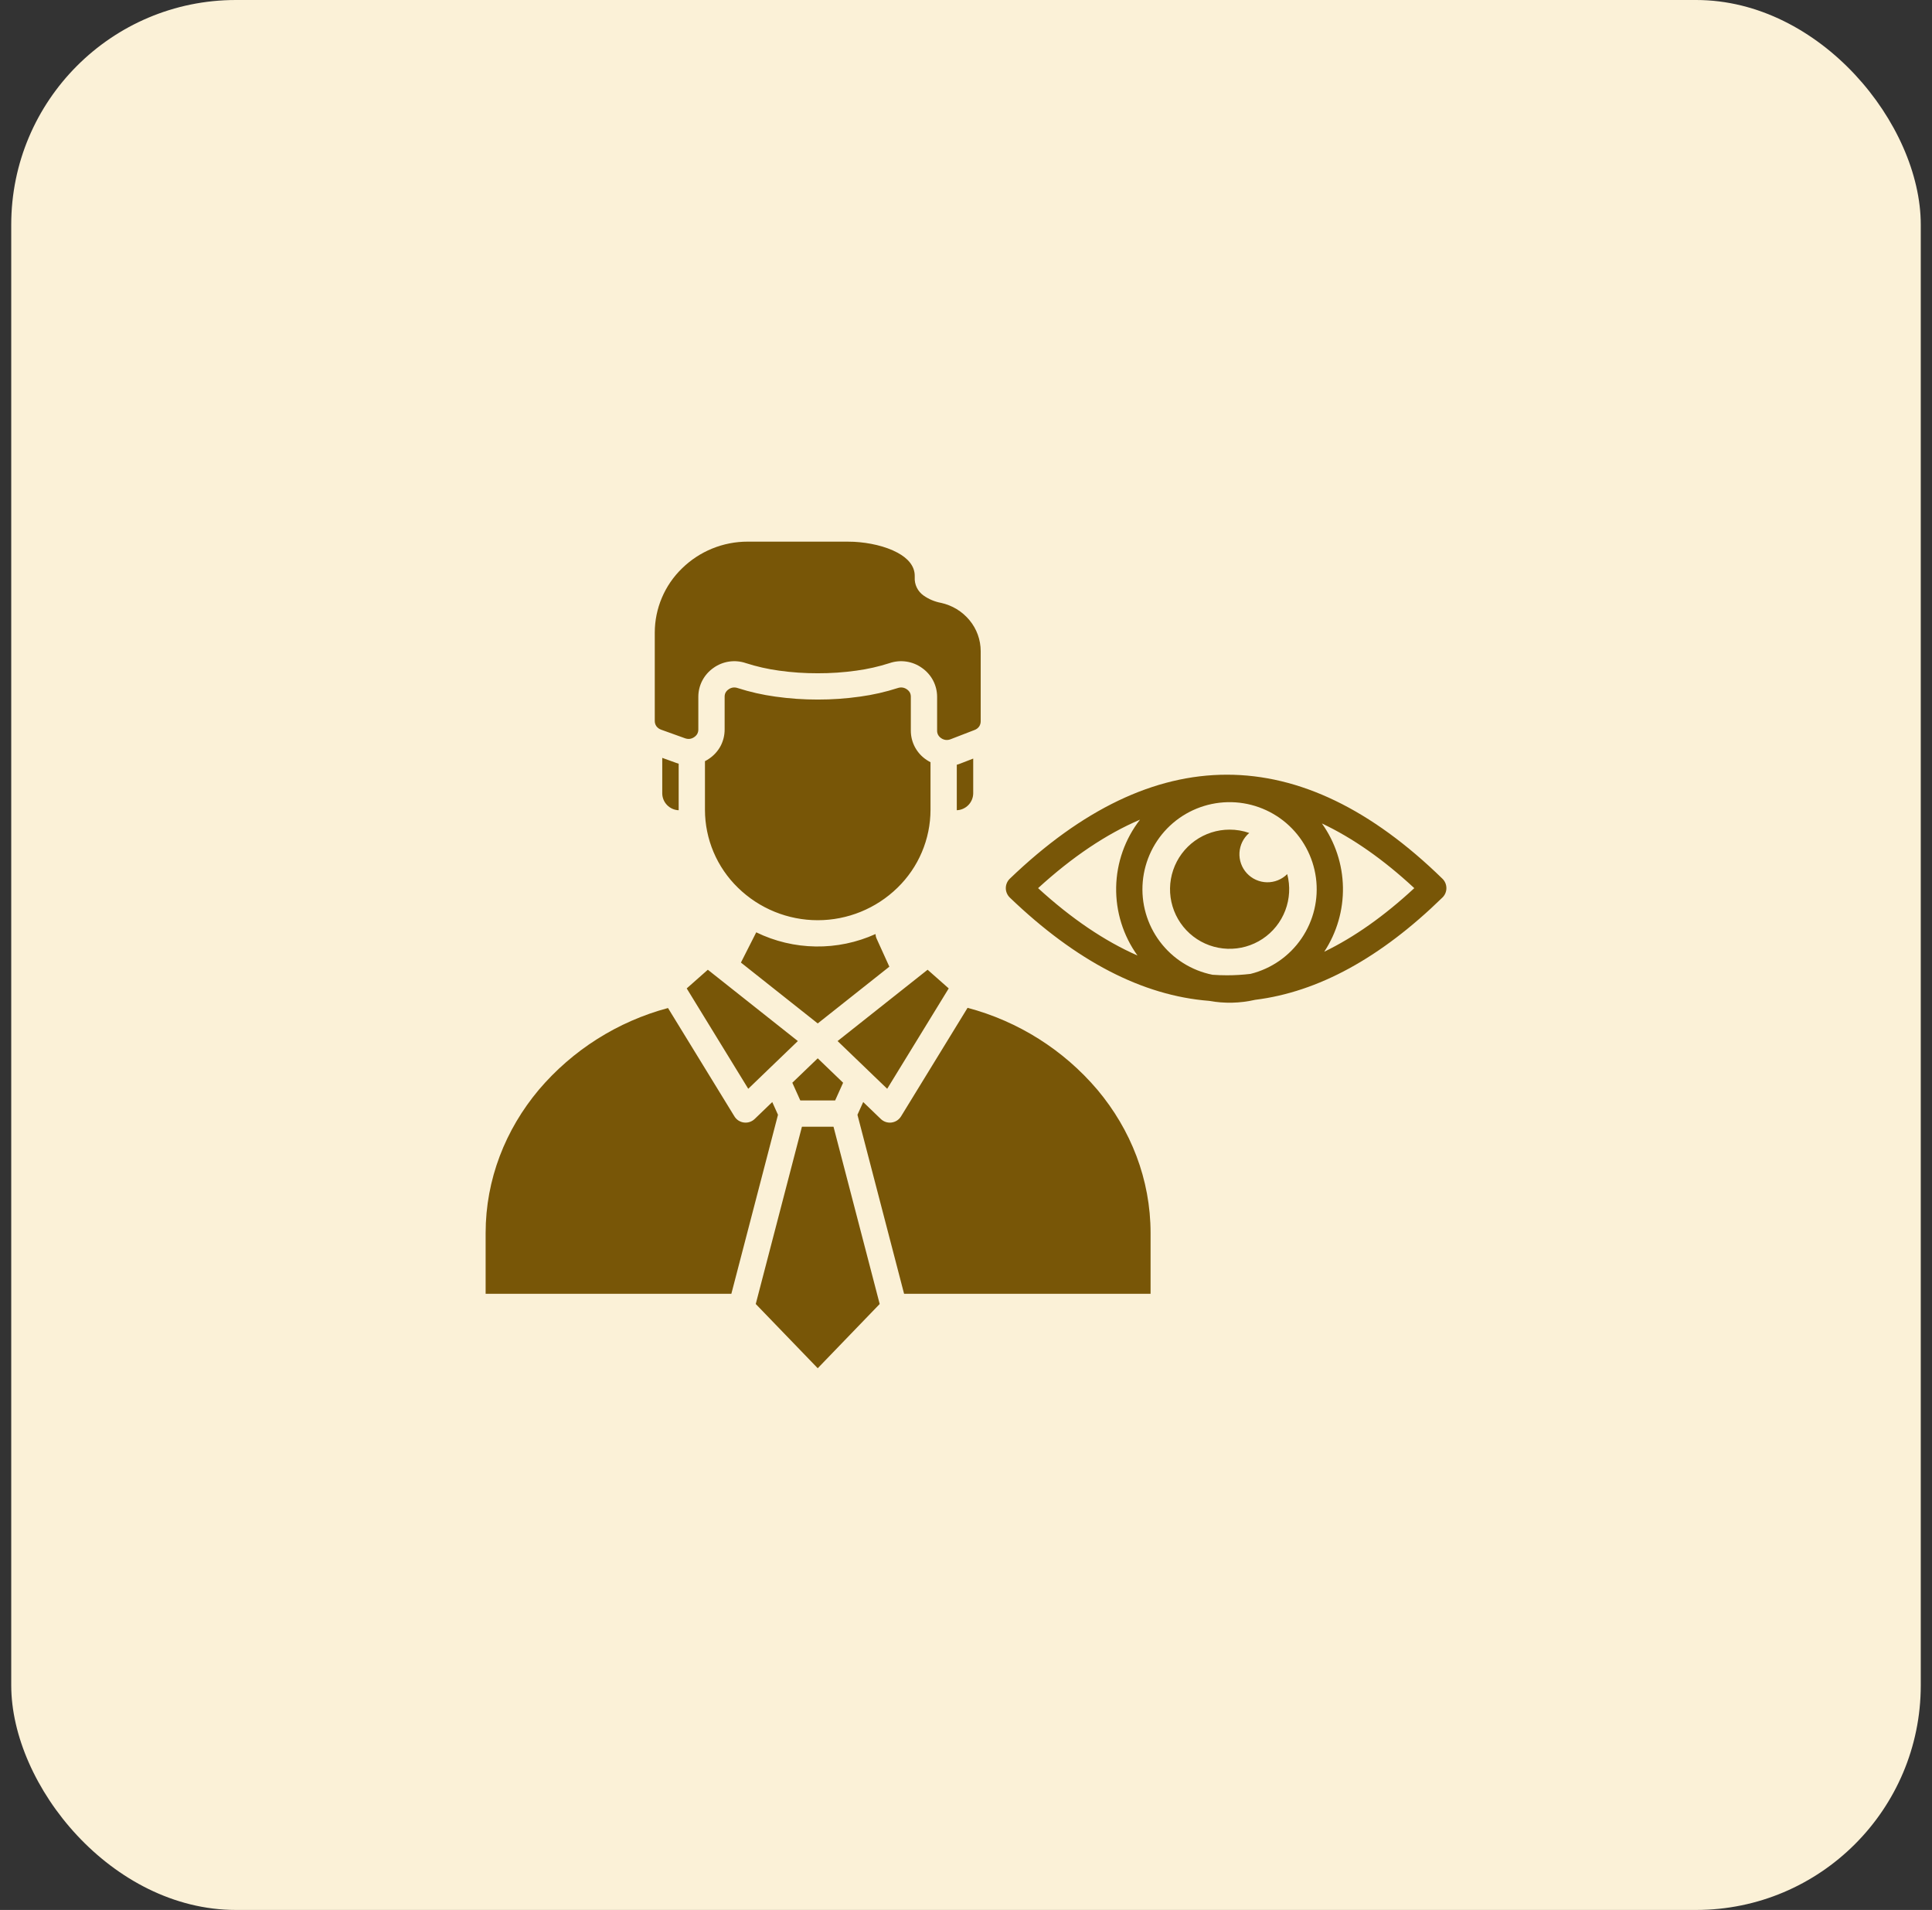 <svg width="86" height="85" viewBox="0 0 86 85" fill="none" xmlns="http://www.w3.org/2000/svg">
<rect x="0" y="0" width="86" height="85" fill="#333333" stroke="none"/>
<rect x="0.5" width="85" height="85" rx="10" fill="#FBF1D7"/>
<path fill-rule="evenodd" clip-rule="evenodd" d="M64.208 39.943C61.455 42.63 58.675 44.148 55.87 44.496C55.197 44.651 54.498 44.666 53.818 44.542C50.856 44.309 47.9 42.777 44.951 39.946C44.84 39.838 44.775 39.691 44.772 39.537C44.769 39.382 44.828 39.233 44.935 39.121L44.951 39.105C48.164 36.02 51.386 34.477 54.615 34.477C57.847 34.477 61.044 36.02 64.208 39.107C64.319 39.215 64.382 39.363 64.384 39.517C64.387 39.672 64.327 39.821 64.219 39.932L64.208 39.943V39.943ZM50.746 36.478C49.242 37.121 47.729 38.137 46.209 39.526C47.691 40.88 49.166 41.879 50.633 42.524C49.996 41.639 49.664 40.572 49.684 39.482C49.705 38.392 50.077 37.339 50.746 36.478ZM58.947 42.355C60.281 41.709 61.617 40.766 62.955 39.526C61.583 38.252 60.212 37.293 58.843 36.647C59.434 37.477 59.76 38.466 59.779 39.484C59.797 40.503 59.507 41.504 58.947 42.355H58.947ZM54.615 43.404C54.965 43.404 55.315 43.383 55.663 43.342C56.59 43.113 57.4 42.55 57.937 41.761C58.475 40.972 58.703 40.012 58.577 39.065C58.45 38.118 57.979 37.252 57.254 36.63C56.528 36.01 55.599 35.678 54.644 35.7C53.689 35.722 52.776 36.095 52.079 36.748C51.383 37.401 50.952 38.289 50.868 39.24C50.785 40.192 51.056 41.14 51.63 41.904C52.203 42.668 53.037 43.194 53.974 43.381C54.188 43.396 54.402 43.404 54.615 43.404H54.615ZM35.269 48.186L35.624 48.974H37.175L37.53 48.186L36.4 47.099L35.269 48.186ZM34.143 47.651L33.307 48.455L30.568 43.988L31.508 43.157L35.515 46.331L34.184 47.611C34.169 47.624 34.156 47.637 34.142 47.651H34.143ZM34.631 49.612L34.376 49.045L33.605 49.787C33.543 49.85 33.467 49.898 33.383 49.928C33.3 49.958 33.211 49.968 33.122 49.957C33.034 49.947 32.95 49.917 32.875 49.87C32.8 49.822 32.737 49.758 32.691 49.682L29.735 44.861C27.492 45.461 25.486 46.731 23.983 48.501C22.502 50.267 21.617 52.481 21.617 54.876V57.579H32.555L34.631 49.612ZM37.102 50.143L39.158 58.033L36.4 60.892L33.641 58.033L35.697 50.143H37.102ZM38.615 47.611L37.284 46.331L41.291 43.157L42.231 43.988L39.492 48.455L38.656 47.651C38.643 47.637 38.629 47.624 38.615 47.611H38.615ZM38.971 41.569C38.135 41.947 37.226 42.136 36.309 42.122C35.391 42.109 34.488 41.894 33.663 41.492L32.981 42.838L36.4 45.547L39.588 43.021L39.023 41.777C38.993 41.712 38.976 41.641 38.972 41.569H38.971ZM41.42 33.922C41.362 33.892 41.306 33.859 41.252 33.823C41.034 33.68 40.855 33.486 40.731 33.257C40.607 33.028 40.543 32.771 40.544 32.511V31.015C40.546 30.949 40.532 30.884 40.504 30.825C40.471 30.766 40.424 30.716 40.368 30.678C40.311 30.637 40.245 30.61 40.175 30.599C40.104 30.589 40.032 30.597 39.964 30.62C39.416 30.797 38.854 30.924 38.284 31.002C37.66 31.09 37.03 31.134 36.4 31.133C35.77 31.134 35.14 31.09 34.516 31.002C33.946 30.924 33.384 30.797 32.836 30.621C32.768 30.597 32.696 30.59 32.625 30.599C32.555 30.61 32.489 30.637 32.432 30.679C32.376 30.716 32.329 30.766 32.296 30.826C32.268 30.884 32.254 30.949 32.256 31.015V32.463C32.257 32.721 32.195 32.974 32.075 33.202C31.953 33.428 31.777 33.622 31.563 33.766C31.505 33.806 31.443 33.843 31.38 33.875V36.043C31.381 36.689 31.512 37.329 31.764 37.924C32.017 38.519 32.386 39.058 32.85 39.508C33.799 40.435 35.073 40.953 36.4 40.953C37.726 40.953 39 40.435 39.95 39.508C40.413 39.058 40.783 38.52 41.035 37.924C41.288 37.329 41.419 36.69 41.42 36.043V33.922H41.42ZM43.321 33.76L42.736 33.986C42.688 34.005 42.639 34.021 42.59 34.035V36.043V36.058C42.784 36.051 42.968 35.969 43.103 35.831C43.239 35.693 43.317 35.507 43.321 35.313V33.76H43.321ZM30.101 33.952L29.479 33.728V35.314C29.482 35.508 29.56 35.693 29.696 35.831C29.832 35.97 30.016 36.051 30.21 36.059V33.987C30.173 33.977 30.137 33.965 30.101 33.952L30.101 33.952ZM29.428 32.473C29.344 32.444 29.27 32.39 29.217 32.318C29.169 32.248 29.144 32.166 29.146 32.081V28.151C29.147 27.618 29.255 27.091 29.463 26.601C29.671 26.111 29.975 25.667 30.357 25.297C31.139 24.531 32.19 24.103 33.284 24.105H37.714C37.831 24.105 37.933 24.108 38.018 24.112C38.684 24.148 39.407 24.302 39.956 24.599C40.403 24.841 40.718 25.181 40.718 25.628V25.69C40.709 25.849 40.74 26.007 40.81 26.15C40.88 26.293 40.985 26.415 41.115 26.506C41.344 26.666 41.605 26.776 41.879 26.828C42.381 26.935 42.833 27.209 43.159 27.605C43.479 27.991 43.653 28.477 43.654 28.978V32.099C43.655 32.182 43.631 32.264 43.585 32.333C43.534 32.404 43.463 32.457 43.381 32.487L42.315 32.899C42.247 32.926 42.172 32.937 42.099 32.93C42.028 32.921 41.959 32.895 41.9 32.855C41.841 32.817 41.792 32.765 41.758 32.704C41.727 32.645 41.712 32.578 41.714 32.511V31.015C41.715 30.761 41.653 30.511 41.536 30.286C41.418 30.062 41.247 29.869 41.039 29.724C40.833 29.576 40.595 29.48 40.344 29.443C40.094 29.406 39.838 29.429 39.598 29.511C39.116 29.666 38.621 29.778 38.119 29.846C37.549 29.926 36.975 29.965 36.4 29.963C35.824 29.965 35.25 29.926 34.68 29.846C34.178 29.778 33.683 29.666 33.201 29.511C32.961 29.429 32.705 29.406 32.454 29.443C32.204 29.48 31.965 29.576 31.759 29.724C31.551 29.869 31.381 30.062 31.263 30.286C31.145 30.511 31.084 30.761 31.085 31.015V32.463C31.086 32.529 31.071 32.595 31.041 32.654C31.008 32.714 30.961 32.764 30.904 32.802C30.846 32.844 30.778 32.871 30.707 32.882C30.635 32.89 30.561 32.881 30.493 32.856L29.427 32.473H29.428ZM40.244 57.579H51.216V54.876C51.216 52.481 50.332 50.267 48.851 48.501C47.342 46.723 45.324 45.45 43.07 44.852L40.109 49.682C40.062 49.758 39.999 49.822 39.925 49.87C39.85 49.917 39.765 49.947 39.677 49.958C39.589 49.968 39.5 49.958 39.416 49.928C39.333 49.898 39.257 49.85 39.195 49.787L38.424 49.045L38.168 49.612L40.244 57.579H40.244ZM54.732 36.922C54.178 36.922 53.639 37.096 53.189 37.418C52.739 37.741 52.401 38.196 52.223 38.72C52.045 39.244 52.035 39.81 52.195 40.34C52.355 40.87 52.676 41.337 53.115 41.675C53.553 42.013 54.086 42.205 54.639 42.224C55.193 42.244 55.738 42.09 56.199 41.785C56.661 41.479 57.015 41.036 57.212 40.519C57.409 40.002 57.44 39.436 57.299 38.901C57.18 39.019 57.039 39.112 56.883 39.175C56.727 39.238 56.561 39.268 56.393 39.265C56.225 39.261 56.06 39.224 55.907 39.155C55.754 39.087 55.616 38.987 55.502 38.864C55.388 38.741 55.3 38.596 55.244 38.438C55.187 38.28 55.163 38.112 55.173 37.944C55.183 37.777 55.227 37.613 55.301 37.463C55.376 37.312 55.48 37.179 55.608 37.07C55.326 36.971 55.03 36.921 54.732 36.922Z" fill="#785607"/>
</svg>
